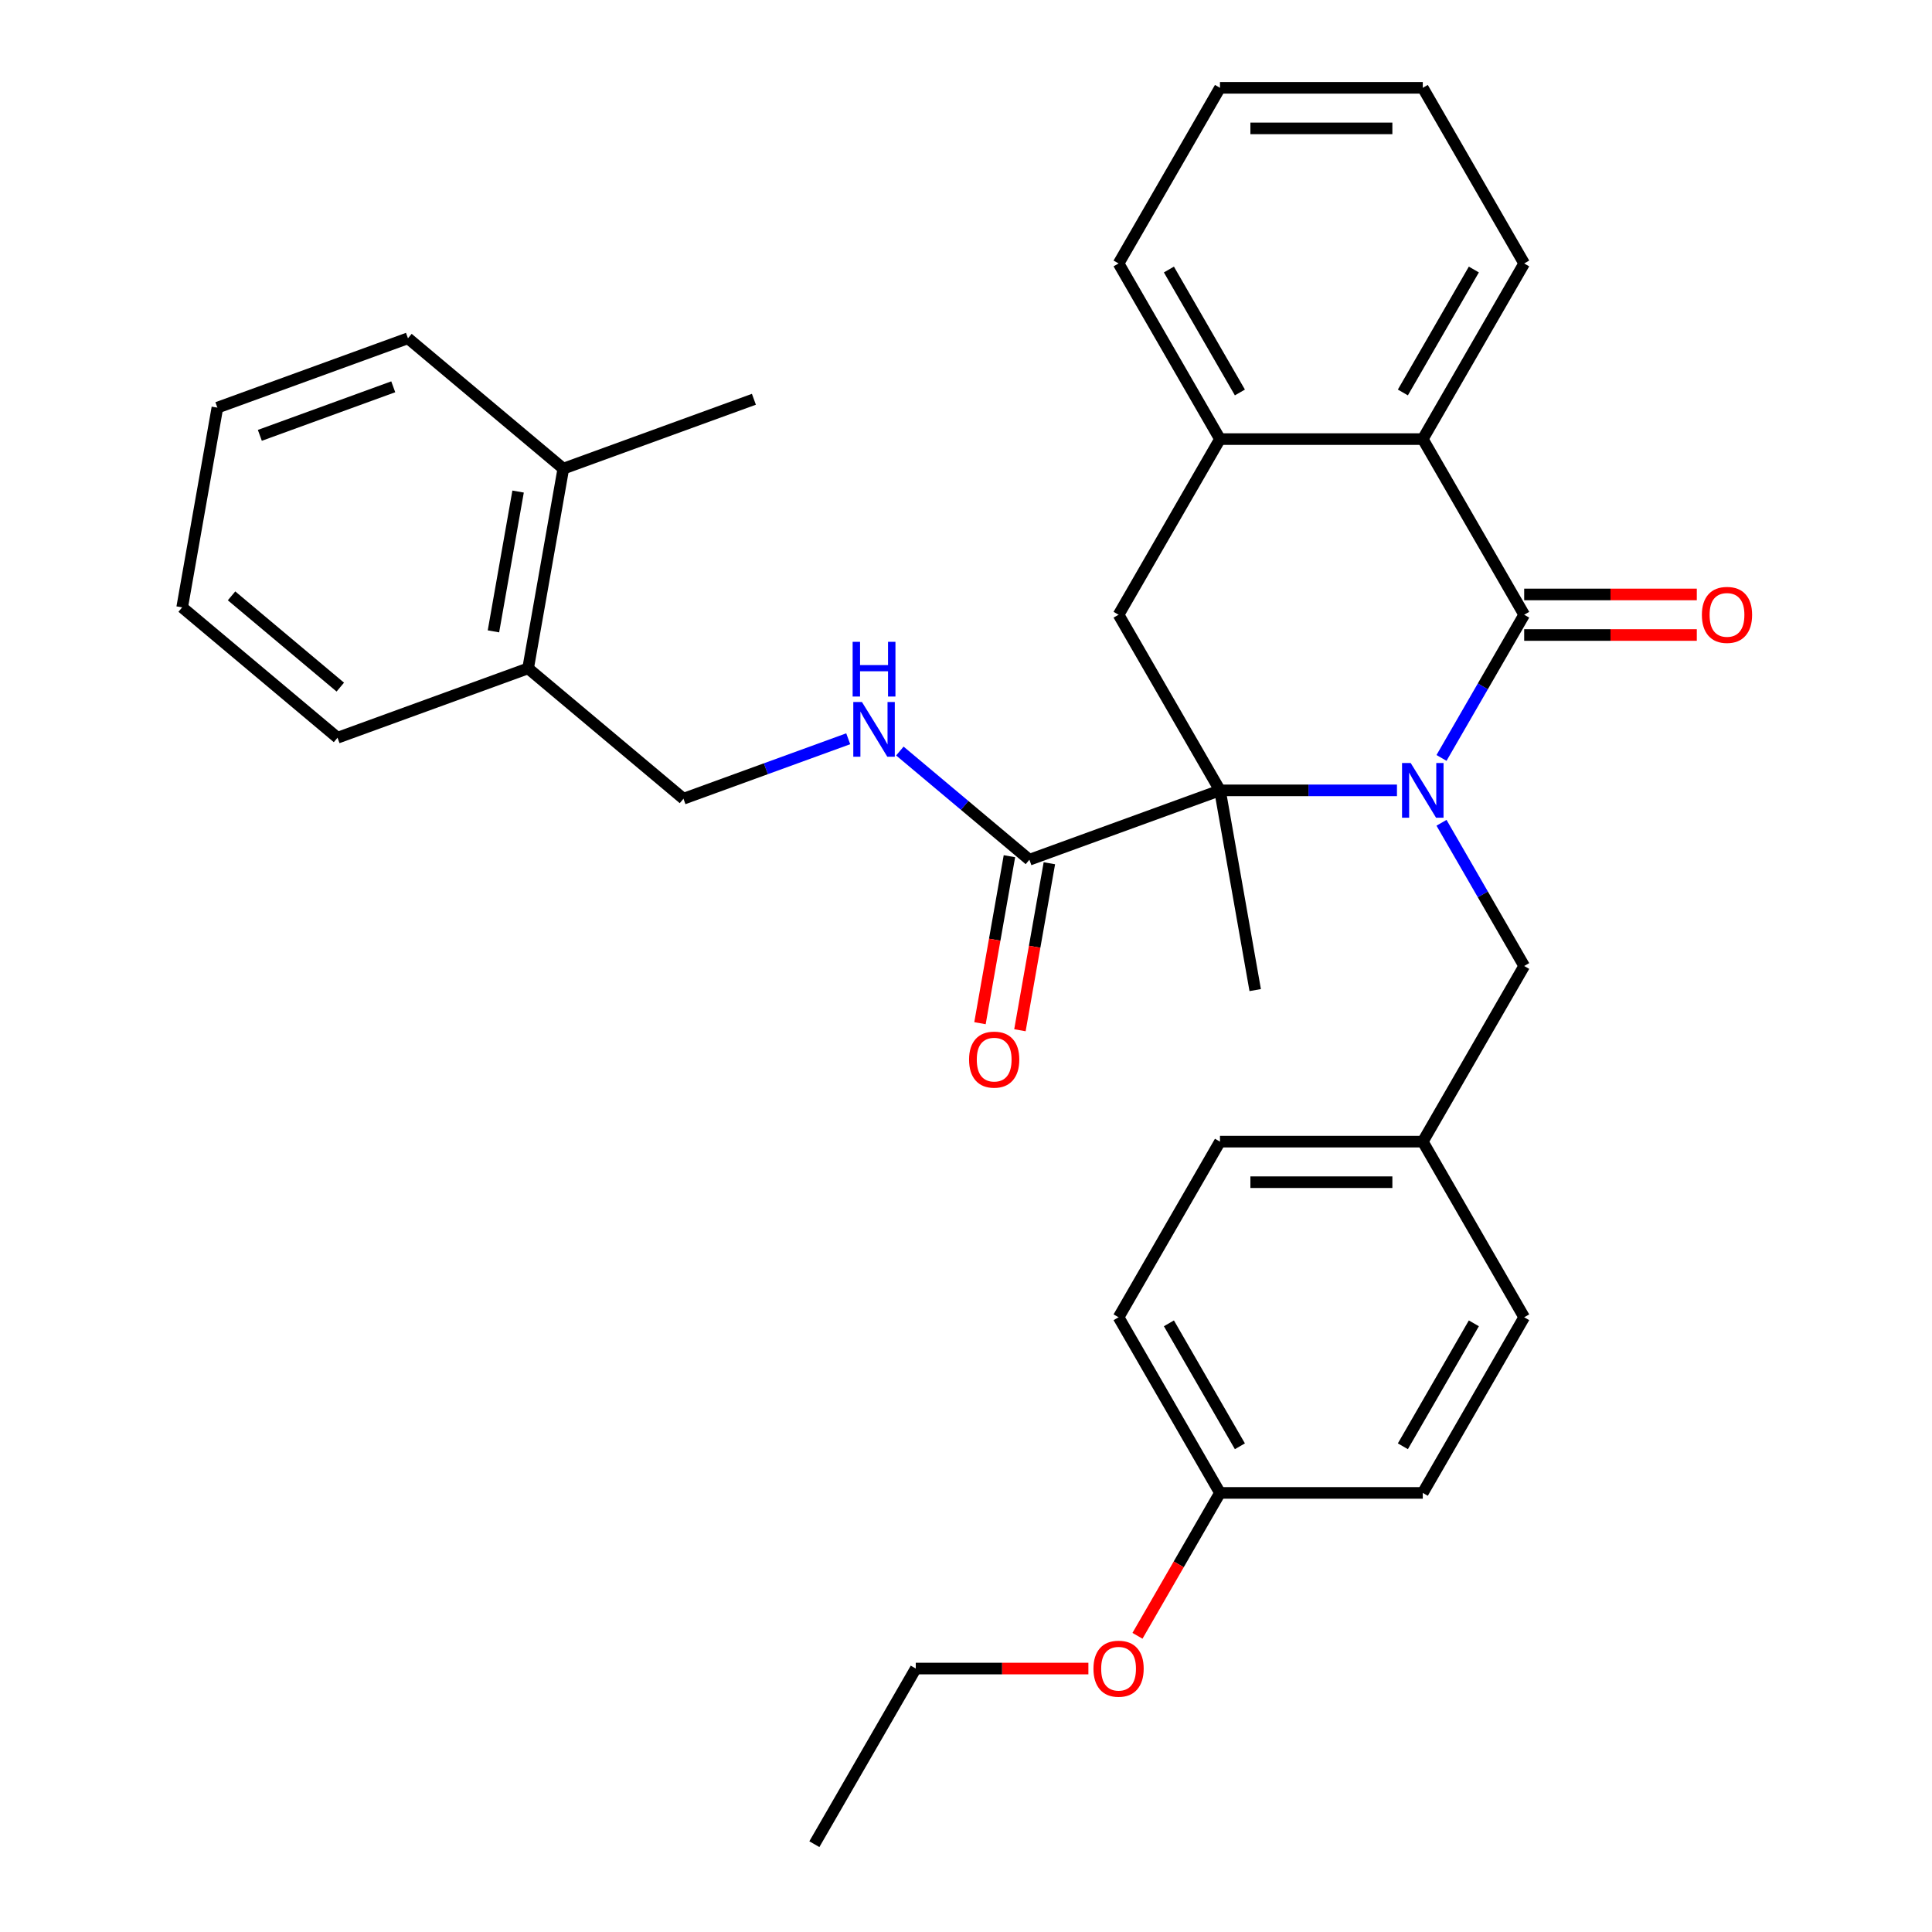 <?xml version='1.0' encoding='iso-8859-1'?>
<svg version='1.1' baseProfile='full'
              xmlns='http://www.w3.org/2000/svg'
                      xmlns:rdkit='http://www.rdkit.org/xml'
                      xmlns:xlink='http://www.w3.org/1999/xlink'
                  xml:space='preserve'
width='1000px' height='1000px' viewBox='0 0 1000 1000'>
<!-- END OF HEADER -->
<rect style='opacity:1.0;fill:#FFFFFF;stroke:none' width='1000' height='1000' x='0' y='0'> </rect>
<path class='bond-0' d='M 746.122,392.307 L 767.52,355.244' style='fill:none;fill-rule:evenodd;stroke:#0000FF;stroke-width:6px;stroke-linecap:butt;stroke-linejoin:miter;stroke-opacity:1' />
<path class='bond-0' d='M 767.52,355.244 L 788.918,318.182' style='fill:none;fill-rule:evenodd;stroke:#000000;stroke-width:6px;stroke-linecap:butt;stroke-linejoin:miter;stroke-opacity:1' />
<path class='bond-1' d='M 723.067,409.091 L 677.263,409.091' style='fill:none;fill-rule:evenodd;stroke:#0000FF;stroke-width:6px;stroke-linecap:butt;stroke-linejoin:miter;stroke-opacity:1' />
<path class='bond-1' d='M 677.263,409.091 L 631.459,409.091' style='fill:none;fill-rule:evenodd;stroke:#000000;stroke-width:6px;stroke-linecap:butt;stroke-linejoin:miter;stroke-opacity:1' />
<path class='bond-6' d='M 746.122,425.875 L 767.52,462.938' style='fill:none;fill-rule:evenodd;stroke:#0000FF;stroke-width:6px;stroke-linecap:butt;stroke-linejoin:miter;stroke-opacity:1' />
<path class='bond-6' d='M 767.52,462.938 L 788.918,500' style='fill:none;fill-rule:evenodd;stroke:#000000;stroke-width:6px;stroke-linecap:butt;stroke-linejoin:miter;stroke-opacity:1' />
<path class='bond-2' d='M 788.918,318.182 L 736.432,227.273' style='fill:none;fill-rule:evenodd;stroke:#000000;stroke-width:6px;stroke-linecap:butt;stroke-linejoin:miter;stroke-opacity:1' />
<path class='bond-8' d='M 788.918,328.679 L 833.592,328.679' style='fill:none;fill-rule:evenodd;stroke:#000000;stroke-width:6px;stroke-linecap:butt;stroke-linejoin:miter;stroke-opacity:1' />
<path class='bond-8' d='M 833.592,328.679 L 878.266,328.679' style='fill:none;fill-rule:evenodd;stroke:#FF0000;stroke-width:6px;stroke-linecap:butt;stroke-linejoin:miter;stroke-opacity:1' />
<path class='bond-8' d='M 788.918,307.685 L 833.592,307.685' style='fill:none;fill-rule:evenodd;stroke:#000000;stroke-width:6px;stroke-linecap:butt;stroke-linejoin:miter;stroke-opacity:1' />
<path class='bond-8' d='M 833.592,307.685 L 878.266,307.685' style='fill:none;fill-rule:evenodd;stroke:#FF0000;stroke-width:6px;stroke-linecap:butt;stroke-linejoin:miter;stroke-opacity:1' />
<path class='bond-3' d='M 631.459,409.091 L 578.972,318.182' style='fill:none;fill-rule:evenodd;stroke:#000000;stroke-width:6px;stroke-linecap:butt;stroke-linejoin:miter;stroke-opacity:1' />
<path class='bond-4' d='M 631.459,409.091 L 532.817,444.994' style='fill:none;fill-rule:evenodd;stroke:#000000;stroke-width:6px;stroke-linecap:butt;stroke-linejoin:miter;stroke-opacity:1' />
<path class='bond-14' d='M 631.459,409.091 L 649.687,512.469' style='fill:none;fill-rule:evenodd;stroke:#000000;stroke-width:6px;stroke-linecap:butt;stroke-linejoin:miter;stroke-opacity:1' />
<path class='bond-20' d='M 736.432,227.273 L 788.918,136.364' style='fill:none;fill-rule:evenodd;stroke:#000000;stroke-width:6px;stroke-linecap:butt;stroke-linejoin:miter;stroke-opacity:1' />
<path class='bond-20' d='M 726.123,203.139 L 762.863,139.503' style='fill:none;fill-rule:evenodd;stroke:#000000;stroke-width:6px;stroke-linecap:butt;stroke-linejoin:miter;stroke-opacity:1' />
<path class='bond-32' d='M 736.432,227.273 L 631.459,227.273' style='fill:none;fill-rule:evenodd;stroke:#000000;stroke-width:6px;stroke-linecap:butt;stroke-linejoin:miter;stroke-opacity:1' />
<path class='bond-5' d='M 578.972,318.182 L 631.459,227.273' style='fill:none;fill-rule:evenodd;stroke:#000000;stroke-width:6px;stroke-linecap:butt;stroke-linejoin:miter;stroke-opacity:1' />
<path class='bond-7' d='M 532.817,444.994 L 499.292,416.863' style='fill:none;fill-rule:evenodd;stroke:#000000;stroke-width:6px;stroke-linecap:butt;stroke-linejoin:miter;stroke-opacity:1' />
<path class='bond-7' d='M 499.292,416.863 L 465.767,388.733' style='fill:none;fill-rule:evenodd;stroke:#0000FF;stroke-width:6px;stroke-linecap:butt;stroke-linejoin:miter;stroke-opacity:1' />
<path class='bond-9' d='M 522.479,443.171 L 514.859,486.388' style='fill:none;fill-rule:evenodd;stroke:#000000;stroke-width:6px;stroke-linecap:butt;stroke-linejoin:miter;stroke-opacity:1' />
<path class='bond-9' d='M 514.859,486.388 L 507.238,529.605' style='fill:none;fill-rule:evenodd;stroke:#FF0000;stroke-width:6px;stroke-linecap:butt;stroke-linejoin:miter;stroke-opacity:1' />
<path class='bond-9' d='M 543.155,446.817 L 535.534,490.033' style='fill:none;fill-rule:evenodd;stroke:#000000;stroke-width:6px;stroke-linecap:butt;stroke-linejoin:miter;stroke-opacity:1' />
<path class='bond-9' d='M 535.534,490.033 L 527.914,533.25' style='fill:none;fill-rule:evenodd;stroke:#FF0000;stroke-width:6px;stroke-linecap:butt;stroke-linejoin:miter;stroke-opacity:1' />
<path class='bond-22' d='M 631.459,227.273 L 578.972,136.364' style='fill:none;fill-rule:evenodd;stroke:#000000;stroke-width:6px;stroke-linecap:butt;stroke-linejoin:miter;stroke-opacity:1' />
<path class='bond-22' d='M 641.768,203.139 L 605.027,139.503' style='fill:none;fill-rule:evenodd;stroke:#000000;stroke-width:6px;stroke-linecap:butt;stroke-linejoin:miter;stroke-opacity:1' />
<path class='bond-13' d='M 788.918,500 L 736.432,590.909' style='fill:none;fill-rule:evenodd;stroke:#000000;stroke-width:6px;stroke-linecap:butt;stroke-linejoin:miter;stroke-opacity:1' />
<path class='bond-10' d='M 439.039,382.383 L 396.4,397.902' style='fill:none;fill-rule:evenodd;stroke:#0000FF;stroke-width:6px;stroke-linecap:butt;stroke-linejoin:miter;stroke-opacity:1' />
<path class='bond-10' d='M 396.4,397.902 L 353.761,413.421' style='fill:none;fill-rule:evenodd;stroke:#000000;stroke-width:6px;stroke-linecap:butt;stroke-linejoin:miter;stroke-opacity:1' />
<path class='bond-11' d='M 353.761,413.421 L 273.347,345.946' style='fill:none;fill-rule:evenodd;stroke:#000000;stroke-width:6px;stroke-linecap:butt;stroke-linejoin:miter;stroke-opacity:1' />
<path class='bond-12' d='M 273.347,345.946 L 291.575,242.568' style='fill:none;fill-rule:evenodd;stroke:#000000;stroke-width:6px;stroke-linecap:butt;stroke-linejoin:miter;stroke-opacity:1' />
<path class='bond-12' d='M 255.406,326.794 L 268.165,254.429' style='fill:none;fill-rule:evenodd;stroke:#000000;stroke-width:6px;stroke-linecap:butt;stroke-linejoin:miter;stroke-opacity:1' />
<path class='bond-23' d='M 273.347,345.946 L 174.705,381.849' style='fill:none;fill-rule:evenodd;stroke:#000000;stroke-width:6px;stroke-linecap:butt;stroke-linejoin:miter;stroke-opacity:1' />
<path class='bond-24' d='M 291.575,242.568 L 390.217,206.665' style='fill:none;fill-rule:evenodd;stroke:#000000;stroke-width:6px;stroke-linecap:butt;stroke-linejoin:miter;stroke-opacity:1' />
<path class='bond-25' d='M 291.575,242.568 L 211.161,175.093' style='fill:none;fill-rule:evenodd;stroke:#000000;stroke-width:6px;stroke-linecap:butt;stroke-linejoin:miter;stroke-opacity:1' />
<path class='bond-16' d='M 736.432,590.909 L 788.918,681.818' style='fill:none;fill-rule:evenodd;stroke:#000000;stroke-width:6px;stroke-linecap:butt;stroke-linejoin:miter;stroke-opacity:1' />
<path class='bond-17' d='M 736.432,590.909 L 631.459,590.909' style='fill:none;fill-rule:evenodd;stroke:#000000;stroke-width:6px;stroke-linecap:butt;stroke-linejoin:miter;stroke-opacity:1' />
<path class='bond-17' d='M 720.686,611.904 L 647.205,611.904' style='fill:none;fill-rule:evenodd;stroke:#000000;stroke-width:6px;stroke-linecap:butt;stroke-linejoin:miter;stroke-opacity:1' />
<path class='bond-15' d='M 631.459,772.727 L 578.972,681.818' style='fill:none;fill-rule:evenodd;stroke:#000000;stroke-width:6px;stroke-linecap:butt;stroke-linejoin:miter;stroke-opacity:1' />
<path class='bond-15' d='M 641.768,748.594 L 605.027,684.957' style='fill:none;fill-rule:evenodd;stroke:#000000;stroke-width:6px;stroke-linecap:butt;stroke-linejoin:miter;stroke-opacity:1' />
<path class='bond-21' d='M 631.459,772.727 L 610.107,809.71' style='fill:none;fill-rule:evenodd;stroke:#000000;stroke-width:6px;stroke-linecap:butt;stroke-linejoin:miter;stroke-opacity:1' />
<path class='bond-21' d='M 610.107,809.71 L 588.755,846.692' style='fill:none;fill-rule:evenodd;stroke:#FF0000;stroke-width:6px;stroke-linecap:butt;stroke-linejoin:miter;stroke-opacity:1' />
<path class='bond-33' d='M 631.459,772.727 L 736.432,772.727' style='fill:none;fill-rule:evenodd;stroke:#000000;stroke-width:6px;stroke-linecap:butt;stroke-linejoin:miter;stroke-opacity:1' />
<path class='bond-18' d='M 788.918,681.818 L 736.432,772.727' style='fill:none;fill-rule:evenodd;stroke:#000000;stroke-width:6px;stroke-linecap:butt;stroke-linejoin:miter;stroke-opacity:1' />
<path class='bond-18' d='M 762.863,684.957 L 726.123,748.594' style='fill:none;fill-rule:evenodd;stroke:#000000;stroke-width:6px;stroke-linecap:butt;stroke-linejoin:miter;stroke-opacity:1' />
<path class='bond-19' d='M 631.459,590.909 L 578.972,681.818' style='fill:none;fill-rule:evenodd;stroke:#000000;stroke-width:6px;stroke-linecap:butt;stroke-linejoin:miter;stroke-opacity:1' />
<path class='bond-27' d='M 788.918,136.364 L 736.432,45.455' style='fill:none;fill-rule:evenodd;stroke:#000000;stroke-width:6px;stroke-linecap:butt;stroke-linejoin:miter;stroke-opacity:1' />
<path class='bond-26' d='M 563.348,863.636 L 518.674,863.636' style='fill:none;fill-rule:evenodd;stroke:#FF0000;stroke-width:6px;stroke-linecap:butt;stroke-linejoin:miter;stroke-opacity:1' />
<path class='bond-26' d='M 518.674,863.636 L 474,863.636' style='fill:none;fill-rule:evenodd;stroke:#000000;stroke-width:6px;stroke-linecap:butt;stroke-linejoin:miter;stroke-opacity:1' />
<path class='bond-28' d='M 578.972,136.364 L 631.459,45.455' style='fill:none;fill-rule:evenodd;stroke:#000000;stroke-width:6px;stroke-linecap:butt;stroke-linejoin:miter;stroke-opacity:1' />
<path class='bond-31' d='M 174.705,381.849 L 94.291,314.374' style='fill:none;fill-rule:evenodd;stroke:#000000;stroke-width:6px;stroke-linecap:butt;stroke-linejoin:miter;stroke-opacity:1' />
<path class='bond-31' d='M 176.138,355.645 L 119.848,308.412' style='fill:none;fill-rule:evenodd;stroke:#000000;stroke-width:6px;stroke-linecap:butt;stroke-linejoin:miter;stroke-opacity:1' />
<path class='bond-35' d='M 211.161,175.093 L 112.519,210.996' style='fill:none;fill-rule:evenodd;stroke:#000000;stroke-width:6px;stroke-linecap:butt;stroke-linejoin:miter;stroke-opacity:1' />
<path class='bond-35' d='M 203.546,200.207 L 134.496,225.339' style='fill:none;fill-rule:evenodd;stroke:#000000;stroke-width:6px;stroke-linecap:butt;stroke-linejoin:miter;stroke-opacity:1' />
<path class='bond-29' d='M 474,863.636 L 421.513,954.545' style='fill:none;fill-rule:evenodd;stroke:#000000;stroke-width:6px;stroke-linecap:butt;stroke-linejoin:miter;stroke-opacity:1' />
<path class='bond-34' d='M 736.432,45.455 L 631.459,45.455' style='fill:none;fill-rule:evenodd;stroke:#000000;stroke-width:6px;stroke-linecap:butt;stroke-linejoin:miter;stroke-opacity:1' />
<path class='bond-34' d='M 720.686,66.449 L 647.205,66.449' style='fill:none;fill-rule:evenodd;stroke:#000000;stroke-width:6px;stroke-linecap:butt;stroke-linejoin:miter;stroke-opacity:1' />
<path class='bond-30' d='M 112.519,210.996 L 94.291,314.374' style='fill:none;fill-rule:evenodd;stroke:#000000;stroke-width:6px;stroke-linecap:butt;stroke-linejoin:miter;stroke-opacity:1' />
<path  class='atom-0' d='M 730.172 394.931
L 739.452 409.931
Q 740.372 411.411, 741.852 414.091
Q 743.332 416.771, 743.412 416.931
L 743.412 394.931
L 747.172 394.931
L 747.172 423.251
L 743.292 423.251
L 733.332 406.851
Q 732.172 404.931, 730.932 402.731
Q 729.732 400.531, 729.372 399.851
L 729.372 423.251
L 725.692 423.251
L 725.692 394.931
L 730.172 394.931
' fill='#0000FF'/>
<path  class='atom-8' d='M 446.143 363.359
L 455.423 378.359
Q 456.343 379.839, 457.823 382.519
Q 459.303 385.199, 459.383 385.359
L 459.383 363.359
L 463.143 363.359
L 463.143 391.679
L 459.263 391.679
L 449.303 375.279
Q 448.143 373.359, 446.903 371.159
Q 445.703 368.959, 445.343 368.279
L 445.343 391.679
L 441.663 391.679
L 441.663 363.359
L 446.143 363.359
' fill='#0000FF'/>
<path  class='atom-8' d='M 441.323 332.207
L 445.163 332.207
L 445.163 344.247
L 459.643 344.247
L 459.643 332.207
L 463.483 332.207
L 463.483 360.527
L 459.643 360.527
L 459.643 347.447
L 445.163 347.447
L 445.163 360.527
L 441.323 360.527
L 441.323 332.207
' fill='#0000FF'/>
<path  class='atom-9' d='M 880.891 318.262
Q 880.891 311.462, 884.251 307.662
Q 887.611 303.862, 893.891 303.862
Q 900.171 303.862, 903.531 307.662
Q 906.891 311.462, 906.891 318.262
Q 906.891 325.142, 903.491 329.062
Q 900.091 332.942, 893.891 332.942
Q 887.651 332.942, 884.251 329.062
Q 880.891 325.182, 880.891 318.262
M 893.891 329.742
Q 898.211 329.742, 900.531 326.862
Q 902.891 323.942, 902.891 318.262
Q 902.891 312.702, 900.531 309.902
Q 898.211 307.062, 893.891 307.062
Q 889.571 307.062, 887.211 309.862
Q 884.891 312.662, 884.891 318.262
Q 884.891 323.982, 887.211 326.862
Q 889.571 329.742, 893.891 329.742
' fill='#FF0000'/>
<path  class='atom-10' d='M 501.588 548.452
Q 501.588 541.652, 504.948 537.852
Q 508.308 534.052, 514.588 534.052
Q 520.868 534.052, 524.228 537.852
Q 527.588 541.652, 527.588 548.452
Q 527.588 555.332, 524.188 559.252
Q 520.788 563.132, 514.588 563.132
Q 508.348 563.132, 504.948 559.252
Q 501.588 555.372, 501.588 548.452
M 514.588 559.932
Q 518.908 559.932, 521.228 557.052
Q 523.588 554.132, 523.588 548.452
Q 523.588 542.892, 521.228 540.092
Q 518.908 537.252, 514.588 537.252
Q 510.268 537.252, 507.908 540.052
Q 505.588 542.852, 505.588 548.452
Q 505.588 554.172, 507.908 557.052
Q 510.268 559.932, 514.588 559.932
' fill='#FF0000'/>
<path  class='atom-22' d='M 565.972 863.716
Q 565.972 856.916, 569.332 853.116
Q 572.692 849.316, 578.972 849.316
Q 585.252 849.316, 588.612 853.116
Q 591.972 856.916, 591.972 863.716
Q 591.972 870.596, 588.572 874.516
Q 585.172 878.396, 578.972 878.396
Q 572.732 878.396, 569.332 874.516
Q 565.972 870.636, 565.972 863.716
M 578.972 875.196
Q 583.292 875.196, 585.612 872.316
Q 587.972 869.396, 587.972 863.716
Q 587.972 858.156, 585.612 855.356
Q 583.292 852.516, 578.972 852.516
Q 574.652 852.516, 572.292 855.316
Q 569.972 858.116, 569.972 863.716
Q 569.972 869.436, 572.292 872.316
Q 574.652 875.196, 578.972 875.196
' fill='#FF0000'/>
</svg>
